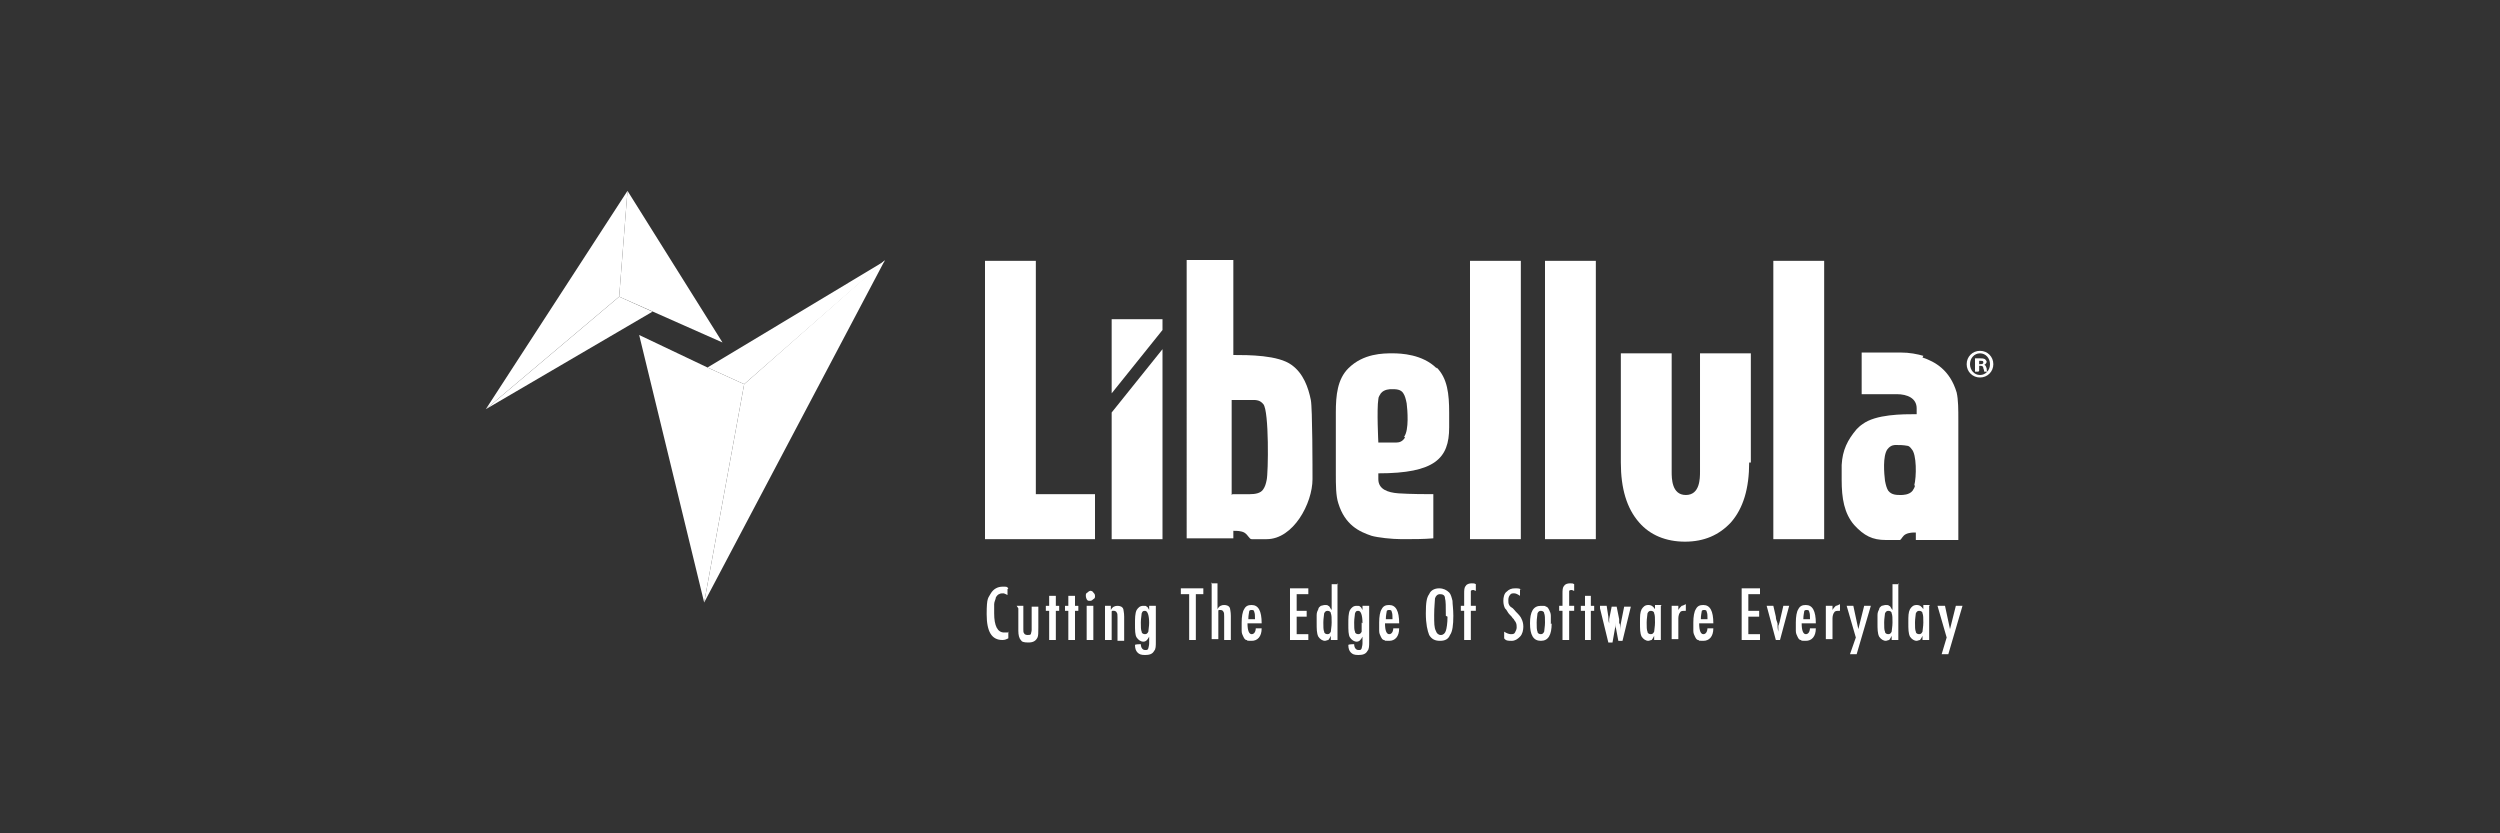 <?xml version="1.0" encoding="UTF-8"?>
<svg xmlns="http://www.w3.org/2000/svg" id="Livello_1" version="1.1" viewBox="0 0 300 100">
  <rect x="0" y="0" width="300" height="100" fill="#333333" stroke="none"/>
  <!-- Generator: Adobe Illustrator 29.3.0, SVG Export Plug-In . SVG Version: 2.1.0 Build 146)  -->
  <defs>
    <style>
      .st0 {
        fill: #fff;
      }
    </style>
  </defs>
  <polygon class="st0" points="84.9 44.1 89.3 46.1 84.5 72.3 76.7 40.2 84.9 44.1"></polygon>
  <polygon class="st0" points="89.3 46.1 106.2 31.2 84.5 72.3 89.3 46.1"></polygon>
  <polygon class="st0" points="106.2 31.3 89.3 46.1 84.9 44.1 106.2 31.3"></polygon>
  <polygon class="st0" points="74.3 35.6 74.3 35.6 75.3 22.9 58.3 49.1 74.3 35.6"></polygon>
  <polygon class="st0" points="78.3 37.4 74.3 35.6 58.3 49.1 78.3 37.4"></polygon>
  <polygon class="st0" points="74.3 35.6 75.3 22.9 86.7 41.1 74.3 35.6"></polygon>
  <g>
    <path class="st0" d="M142.4,31.2h5.6v11.4c1.8,0,5.4,0,7,1.2,1.4,1,2,2.7,2.3,4.2.2,1,.2,8.4.2,9.5,0,2.9-2.3,7.2-5.5,7.2s-1.1,0-1.8,0c-.3,0-.4-.5-.9-.8-.4-.2-.9-.2-1.2-.2-.1,0-.1,0-.1,0v.9h-5.6V31.2ZM147.9,59.3s1.9,0,2.1,0c.6,0,1.3-.1,1.6-.6.2-.3.3-.6.4-1.1.2-.8.3-8.3-.4-9.1-.4-.5-.9-.5-1.1-.5-.4,0-2.7,0-2.7,0v11.4Z"></path>
    <polygon class="st0" points="124.3 59.3 124.3 31.3 118.2 31.3 118.2 64.7 131.4 64.7 131.4 59.3 124.3 59.3"></polygon>
    <polygon class="st0" points="133.4 38.3 139.5 38.3 139.5 39.6 133.4 47.2 133.4 38.3"></polygon>
    <polygon class="st0" points="133.4 64.7 139.5 64.7 139.5 41.9 133.4 49.5 133.4 64.7"></polygon>
    <rect class="st0" x="176.4" y="31.3" width="6.1" height="33.4"></rect>
    <rect class="st0" x="185.4" y="31.3" width="6.1" height="33.4"></rect>
    <path class="st0" d="M209.9,55.5c0,3.1-.7,5.5-2.2,7.2-1.4,1.5-3.2,2.3-5.5,2.3s-4.2-.8-5.5-2.3c-1.5-1.7-2.2-4.1-2.2-7.2v-13.1h6.1v14.2c0,.8,0,2.8,1.7,2.8s1.7-2,1.7-2.8v-14.2h6.1v13.1Z"></path>
    <rect class="st0" x="212.8" y="31.3" width="6.1" height="33.4"></rect>
    <path class="st0" d="M239.2,43.7c0,.9-.7,1.6-1.6,1.6s-1.6-.7-1.6-1.6.7-1.6,1.6-1.6,1.6.7,1.6,1.6M236.4,43.7c0,.7.5,1.3,1.2,1.3s1.2-.6,1.2-1.3-.5-1.3-1.2-1.3-1.2.6-1.2,1.3M237.4,44.6h-.4v-1.6c.1,0,.4,0,.6,0s.4,0,.6.1c0,0,.2.2.2.3s-.1.3-.3.4h0c.2,0,.2.2.3.4,0,.2,0,.3.1.4h-.4c0,0,0-.2-.1-.4,0-.2-.1-.3-.3-.3h-.2v.6ZM237.4,43.7h.2c.2,0,.4,0,.4-.2s-.1-.2-.3-.2-.2,0-.2,0v.5Z"></path>
    <path class="st0" d="M230.8,42.7c-.7-.2-1.6-.4-2.8-.4-1.5,0-3.5,0-4.6,0v5c.8,0,3,0,4.2,0,1.3,0,2.4.5,2.4,1.7v.7c-1.7,0-4.9,0-6.5,1.2-.3.2-.5.4-.7.6-1.1,1.3-1.7,2.5-1.8,4.3,0,.6,0,1.2,0,1.8,0,2.2.3,4,1.5,5.4,1.2,1.3,2.2,1.8,3.8,1.8s.3,0,.6,0c.3,0,.7,0,1,0,0,0,0,0,.1,0,.2-.1.3-.5.7-.7.4-.2.9-.2,1.1-.2.1,0,.1,0,.1,0v.9h5.1v-14.3c0-1.4,0-2.5-.2-3.4-.8-2.7-2.6-3.7-4.1-4.2M229.8,58.2c0,.3-.2.5-.3.7-.4.5-1.2.5-1.4.5-.5,0-1.1,0-1.5-.5-.2-.3-.3-.7-.4-1.2-.1-.8-.3-3,.3-3.8.4-.5.8-.5,1-.5.4,0,.9,0,1.4.1.1,0,.3.1.5.4.6.6.6,3.3.3,4.4"></path>
    <path class="st0" d="M172.4,44.2c-1.7-1.7-4.3-1.8-5.3-1.8-1.1,0-3.5,0-5.3,1.8-1.3,1.3-1.5,3.2-1.5,5.3v7.3c0,1.4,0,2.7.3,3.6.8,2.6,2.5,3.4,4,3.9.7.2,2.4.4,3.6.4,1.5,0,2.6,0,3.8-.1v-5.3c-.8,0-2.7,0-4.2-.1-1.3-.1-2.4-.5-2.4-1.7v-.7c6.8,0,8.5-1.8,8.5-5.5s0-1.2,0-1.8c0-2.2-.2-4.1-1.5-5.4M168.6,52.5c-.3.5-.7.6-1,.6-.4,0-2.2,0-2.2,0,0,0-.2-4,0-5.2,0-.3.2-.5.3-.7.4-.5,1.1-.5,1.3-.5.5,0,1.1,0,1.4.5.2.3.3.7.4,1.2.1.8.3,3.2-.3,4"></path>
    <path class="st0" d="M120.9,70.7v.7c-.2-.1-.4-.2-.5-.2s-.4,0-.5.1c-.1,0-.3.2-.4.4,0,.2-.2.5-.2.8,0,.3,0,.7,0,1.1,0,1.5.4,2.3,1.2,2.3s.3,0,.5-.1v.8c-.2.1-.4.2-.7.2-1.3,0-1.9-1-1.9-3.1s.2-1.9.5-2.5c.3-.5.8-.8,1.4-.8s.5,0,.7.2"></path>
    <path class="st0" d="M122,72.7h.8v2.8c0,.3,0,.4.1.5,0,.1.2.2.4.2s.3,0,.4-.1c0-.1.1-.3.1-.5v-2.8h.8v2.5c0,.6,0,1-.1,1.2-.2.4-.5.6-1.1.6s-.8-.1-.9-.3c-.2-.2-.3-.6-.3-1.1v-2.7Z"></path>
    <polygon class="st0" points="125.9 71.5 126.7 71.5 126.7 72.7 127.1 72.7 127.1 73.3 126.7 73.3 126.7 76.8 125.9 76.8 125.9 73.3 125.5 73.3 125.5 72.7 125.9 72.7 125.9 71.5"></polygon>
    <polygon class="st0" points="128.2 71.5 129 71.5 129 72.7 129.4 72.7 129.4 73.3 129 73.3 129 76.8 128.2 76.8 128.2 73.3 127.8 73.3 127.8 72.7 128.2 72.7 128.2 71.5"></polygon>
    <path class="st0" d="M130.8,70.9c.1,0,.3,0,.4.2.1.1.2.2.2.4s0,.3-.2.4c-.1.1-.2.2-.4.2s-.3,0-.4-.2c0,0-.1-.2-.1-.4s0-.3.2-.4c.1-.1.2-.2.4-.2M130.4,72.7h.8v4.1h-.8v-4.1Z"></path>
    <path class="st0" d="M132.5,72.7h.8v.5c.2-.4.5-.5.8-.5s.6.1.7.4c0,.1.1.4.1.9v2.9h-.8v-2.8c0-.3,0-.5-.1-.6,0-.1-.2-.2-.3-.2s-.2,0-.2,0c0,0-.1,0-.1.1,0,0,0,.2,0,.3,0,.1,0,.2,0,.4v2.7h-.8v-4.1Z"></path>
    <path class="st0" d="M137.9,72.7h.8v4.3c0,.5,0,.9-.2,1.1-.2.4-.6.5-1.1.5s-.7-.1-.9-.3c-.2-.2-.3-.5-.3-.9h0c0-.1.7-.1.7-.1,0,.4.2.7.5.7s.3,0,.4-.2c0-.1.1-.3.1-.6v-.8c-.2.4-.4.6-.7.6s-.6-.2-.8-.5c-.2-.3-.2-.9-.2-1.6s0-1.3.2-1.7c.2-.3.4-.5.8-.5s.3,0,.4.1c.1,0,.2.2.3.4v-.5ZM137.9,74.8c0-1-.2-1.5-.5-1.5s-.3.1-.4.3c0,.2-.1.6-.1,1.1s0,.9.1,1.1c0,.2.2.3.4.3s.3-.1.4-.3c0-.2.1-.6.1-1.1"></path>
    <polygon class="st0" points="141.7 70.6 144.4 70.6 144.4 71.3 143.5 71.3 143.5 76.8 142.7 76.8 142.7 71.3 141.7 71.3 141.7 70.6"></polygon>
    <path class="st0" d="M145.3,70h.8v3.1c.2-.4.5-.5.8-.5s.6.1.7.4c0,.1.1.4.1.9v2.9h-.8v-2.8c0-.3,0-.5-.1-.6,0-.1-.2-.2-.3-.2s-.2,0-.2,0c0,0-.1,0-.1.1,0,0,0,.2,0,.3,0,.1,0,.2,0,.4v2.7h-.8v-6.8Z"></path>
    <path class="st0" d="M150.7,75.4h.7c0,1-.5,1.5-1.2,1.5s-.4,0-.6-.1c-.2,0-.3-.2-.4-.4-.1-.2-.2-.4-.2-.7,0-.3,0-.6,0-1,0-.7.1-1.3.3-1.6.2-.4.5-.5.9-.5.8,0,1.2.7,1.2,2.2h0c0,0-1.7,0-1.7,0,0,.9.2,1.3.5,1.3s.5-.3.5-.8M150.6,74.3c0-.4,0-.7-.1-.9,0-.2-.2-.2-.3-.2s-.3,0-.3.2c0,.1-.1.4-.1.9h1Z"></path>
    <polygon class="st0" points="154.8 70.6 157 70.6 157 71.3 155.6 71.3 155.6 73.3 156.8 73.3 156.8 74 155.6 74 155.6 76.1 157 76.1 157 76.8 154.8 76.8 154.8 70.6"></polygon>
    <path class="st0" d="M160.5,70v6.8h-.8v-.5c-.1.2-.2.4-.3.5-.1,0-.3.1-.4.1-.3,0-.6-.2-.8-.5-.2-.4-.2-.9-.2-1.7s0-.7,0-.9c0-.3.1-.5.2-.7,0-.2.2-.3.3-.4.1,0,.3-.1.5-.1s.3,0,.4.1c0,0,.1,0,.2.2,0,0,.1.2.2.3v-3.1h.8ZM158.8,74.7c0,.5,0,.9.1,1.1,0,.2.2.3.4.3s.3-.1.4-.3c0-.2.1-.6.1-1.1s0-.9-.1-1.1c0-.2-.2-.3-.4-.3s-.3.1-.4.3c0,.2-.1.6-.1,1.1"></path>
    <path class="st0" d="M163.5,72.7h.8v4.3c0,.5,0,.9-.2,1.1-.2.4-.6.5-1.1.5s-.7-.1-.9-.3c-.2-.2-.3-.5-.3-.9h0c0-.1.7-.1.7-.1,0,.4.2.7.5.7s.3,0,.4-.2c0-.1.1-.3.1-.6v-.8c-.2.4-.4.6-.7.6s-.6-.2-.8-.5c-.2-.3-.2-.9-.2-1.6s0-1.3.2-1.7c.2-.3.4-.5.8-.5s.3,0,.4.1c.1,0,.2.2.3.4v-.5ZM163.5,74.8c0-1-.2-1.5-.5-1.5s-.3.1-.4.3c0,.2-.1.6-.1,1.1s0,.9.1,1.1c0,.2.2.3.4.3s.3-.1.4-.3c0-.2,0-.6,0-1.1"></path>
    <path class="st0" d="M167.2,75.4h.7c0,1-.5,1.5-1.2,1.5s-.4,0-.6-.1c-.2,0-.3-.2-.4-.4-.1-.2-.2-.4-.2-.7,0-.3,0-.6,0-1,0-.7.1-1.3.3-1.6.2-.4.5-.5.9-.5.8,0,1.2.7,1.2,2.2h0c0,0-1.7,0-1.7,0,0,.9.2,1.3.5,1.3s.5-.3.5-.8M167.1,74.3c0-.4,0-.7-.1-.9,0-.2-.2-.2-.3-.2s-.3,0-.3.2c0,.1-.1.4-.1.9h1Z"></path>
    <path class="st0" d="M174.4,73.9c0,1.1-.1,1.9-.4,2.3-.2.5-.6.7-1.2.7s-1-.2-1.3-.7c-.2-.5-.4-1.3-.4-2.6s.1-1.9.4-2.3c.2-.5.7-.7,1.2-.7s.9.2,1.2.5c.2.2.3.6.4,1,0,.4.1,1,.1,1.8M173.5,73.9c0-1.1,0-1.8-.1-2.1,0-.4-.3-.5-.6-.5s-.5.2-.6.5c0,.3-.1,1-.1,2s0,1.5.2,1.9c.1.3.3.5.6.5s.5-.2.6-.5c.1-.3.2-.9.2-1.7"></path>
    <path class="st0" d="M175.3,72.7h.4v-1.4c0-.5,0-.8.2-1,.1-.2.4-.3.7-.3s.3,0,.5.1v.8c-.1,0-.2-.1-.3-.1s-.2,0-.3.1c0,0,0,.2,0,.4v.3s0,1.1,0,1.1h.6v.6h-.6v3.5h-.8v-3.5h-.4v-.6Z"></path>
    <path class="st0" d="M182.4,70.7v.8c-.3-.2-.5-.3-.7-.3s-.4,0-.5.2c-.1.1-.2.3-.2.6s0,.4.1.6c0,0,.1.2.3.3s.3.3.5.5c.3.3.6.6.7.9.1.2.2.5.2.9s-.1.9-.4,1.2c-.3.3-.6.5-1,.5s-.7,0-.9-.3v-.8c.3.2.6.3.8.3s.4,0,.5-.2c.1-.2.2-.4.2-.6s0-.4-.1-.6c0,0-.1-.2-.2-.3,0-.1-.2-.2-.3-.4-.2-.2-.4-.4-.5-.6-.1-.2-.2-.3-.3-.4-.1-.2-.2-.5-.2-.9s.1-.9.4-1.1c.3-.3.6-.4,1-.4s.6,0,.8.2"></path>
    <path class="st0" d="M186.2,74.8c0,1.4-.4,2.1-1.3,2.1s-1.3-.7-1.3-2.1.4-2.1,1.3-2.1.4,0,.6.1c.2,0,.3.2.4.4.1.2.2.4.2.7,0,.3,0,.6,0,1M185.4,74.7c0-.5,0-.9-.1-1.1,0-.2-.2-.3-.4-.3s-.3.1-.4.3c0,.2-.1.6-.1,1.1s0,.9.1,1.1c0,.2.2.3.4.3s.3-.1.4-.3c0-.2.1-.6.1-1.1"></path>
    <path class="st0" d="M187.1,72.7h.4v-1.4c0-.5,0-.8.2-1,.1-.2.4-.3.7-.3s.3,0,.5.1v.8c-.1,0-.2-.1-.3-.1s-.2,0-.3.1c0,0,0,.2,0,.4v.3s0,1.1,0,1.1h.6v.6h-.6v3.5h-.8v-3.5h-.4v-.6Z"></path>
    <polygon class="st0" points="190.2 71.5 190.9 71.5 190.9 72.7 191.3 72.7 191.3 73.3 190.9 73.3 190.9 76.8 190.2 76.8 190.2 73.3 189.7 73.3 189.7 72.7 190.2 72.7 190.2 71.5"></polygon>
    <path class="st0" d="M192,72.7h.8l.2,1.3c0,.3,0,.5.1.8,0,.2,0,.5,0,.7h0c0,.1,0,0,0,0,0-.2,0-.4,0-.5,0-.2,0-.3,0-.4v-.3c0,0,.3-1.5.3-1.5h.6l.3,1.5v.5c.1,0,.1.2.1.3s0,.3,0,.5h0c0-.3.1-.8.2-1.3l.3-1.5h.8l-1,4.1h-.5l-.3-1.6c0-.2,0-.4,0-.6,0-.2,0-.4,0-.6,0,0,0,0,0,0,0,0,0,0,0-.1,0,.2,0,.5,0,.7,0,.2,0,.5-.1.7l-.3,1.7h-.5l-1-4.1Z"></path>
    <path class="st0" d="M199.3,72.7v4.1h-.8v-.5c-.1.2-.2.4-.3.5-.1,0-.3.1-.4.1-.3,0-.6-.2-.8-.5-.2-.4-.2-.9-.2-1.7s0-1.2.2-1.6c.2-.3.4-.5.8-.5s.6.2.8.5v-.5h.8ZM197.6,74.7c0,.5,0,.9.1,1.1,0,.2.2.3.4.3s.3-.1.4-.3c0-.2.1-.6.1-1.1s0-.9-.1-1.1c0-.2-.2-.3-.4-.3s-.3.1-.4.3c0,.2-.1.6-.1,1.1"></path>
    <path class="st0" d="M200.6,72.7h.8v.5c.1-.2.3-.4.4-.5.1,0,.3-.1.5-.2v.8c0,0,0,0-.1,0-.3,0-.5,0-.6.2-.1.1-.2.4-.2.7v2.5h-.8v-4.1Z"></path>
    <path class="st0" d="M204.9,75.4h.7c0,1-.5,1.5-1.2,1.5s-.4,0-.6-.1c-.2,0-.3-.2-.4-.4-.1-.2-.2-.4-.2-.7,0-.3,0-.6,0-1,0-.7.1-1.3.3-1.6.2-.4.5-.5.9-.5.8,0,1.2.7,1.2,2.2h0c0,0-1.7,0-1.7,0,0,.9.2,1.3.5,1.3s.5-.3.5-.8M204.9,74.3c0-.4,0-.7-.1-.9,0-.2-.2-.2-.3-.2s-.3,0-.3.2c0,.1-.1.4-.1.9h1Z"></path>
    <polygon class="st0" points="209 70.6 211.2 70.6 211.2 71.3 209.8 71.3 209.8 73.3 211.1 73.3 211.1 74 209.8 74 209.8 76.1 211.2 76.1 211.2 76.8 209 76.8 209 70.6"></polygon>
    <path class="st0" d="M212,72.7h.8l.3,1.3c0,.3.1.5.2.8,0,.3,0,.6.1,1,0,0,0-.1,0-.1v-.6c.1-.2.2-.6.3-1.1l.3-1.3h.7l-1.1,4.1h-.5l-1.1-4.1Z"></path>
    <path class="st0" d="M217.2,75.4h.7c0,1-.5,1.5-1.2,1.5s-.4,0-.6-.1c-.2,0-.3-.2-.4-.4-.1-.2-.2-.4-.2-.7,0-.3,0-.6,0-1,0-.7.1-1.3.3-1.6.2-.4.5-.5.9-.5.8,0,1.2.7,1.2,2.2h0c0,0-1.7,0-1.7,0,0,.9.2,1.3.5,1.3s.5-.3.5-.8M217.2,74.3c0-.4,0-.7-.1-.9,0-.2-.2-.2-.3-.2s-.3,0-.3.2c0,.1-.1.4-.1.9h1Z"></path>
    <path class="st0" d="M219.1,72.7h.8v.5c.1-.2.3-.4.4-.5.1,0,.3-.1.5-.2v.8c0,0,0,0-.1,0-.3,0-.5,0-.6.2-.1.1-.2.4-.2.7v2.5h-.8v-4.1Z"></path>
    <polygon class="st0" points="221.6 72.7 222.4 72.7 223 75.5 223.7 72.7 224.5 72.7 222.8 78.5 222 78.5 222.7 76.5 221.6 72.7"></polygon>
    <path class="st0" d="M227.8,70v6.8h-.8v-.5c-.1.2-.2.4-.3.5-.1,0-.3.1-.4.1-.3,0-.6-.2-.8-.5-.2-.4-.2-.9-.2-1.7s0-.7,0-.9c0-.3.1-.5.2-.7,0-.2.2-.3.3-.4.1,0,.3-.1.5-.1s.3,0,.4.1c0,0,.1,0,.2.2,0,0,.1.2.2.3v-3.1h.8ZM226.1,74.7c0,.5,0,.9.1,1.1,0,.2.2.3.4.3s.3-.1.4-.3c0-.2.1-.6.1-1.1s0-.9-.1-1.1c0-.2-.2-.3-.4-.3s-.3.1-.4.3c0,.2-.1.6-.1,1.1"></path>
    <path class="st0" d="M231.5,72.7v4.1h-.8v-.5c-.1.2-.2.4-.3.5-.1,0-.3.1-.4.1-.3,0-.6-.2-.8-.5-.2-.4-.2-.9-.2-1.7s0-1.2.2-1.6c.2-.3.4-.5.8-.5s.6.2.8.5v-.5h.8ZM229.8,74.7c0,.5,0,.9.1,1.1,0,.2.2.3.4.3s.3-.1.4-.3c0-.2.1-.6.1-1.1s0-.9-.1-1.1c0-.2-.2-.3-.4-.3s-.3.1-.4.3c0,.2-.1.6-.1,1.1"></path>
    <polygon class="st0" points="232.5 72.7 233.4 72.7 234 75.5 234.7 72.7 235.5 72.7 233.8 78.5 233 78.5 233.6 76.5 232.5 72.7"></polygon>
  </g>
</svg>
